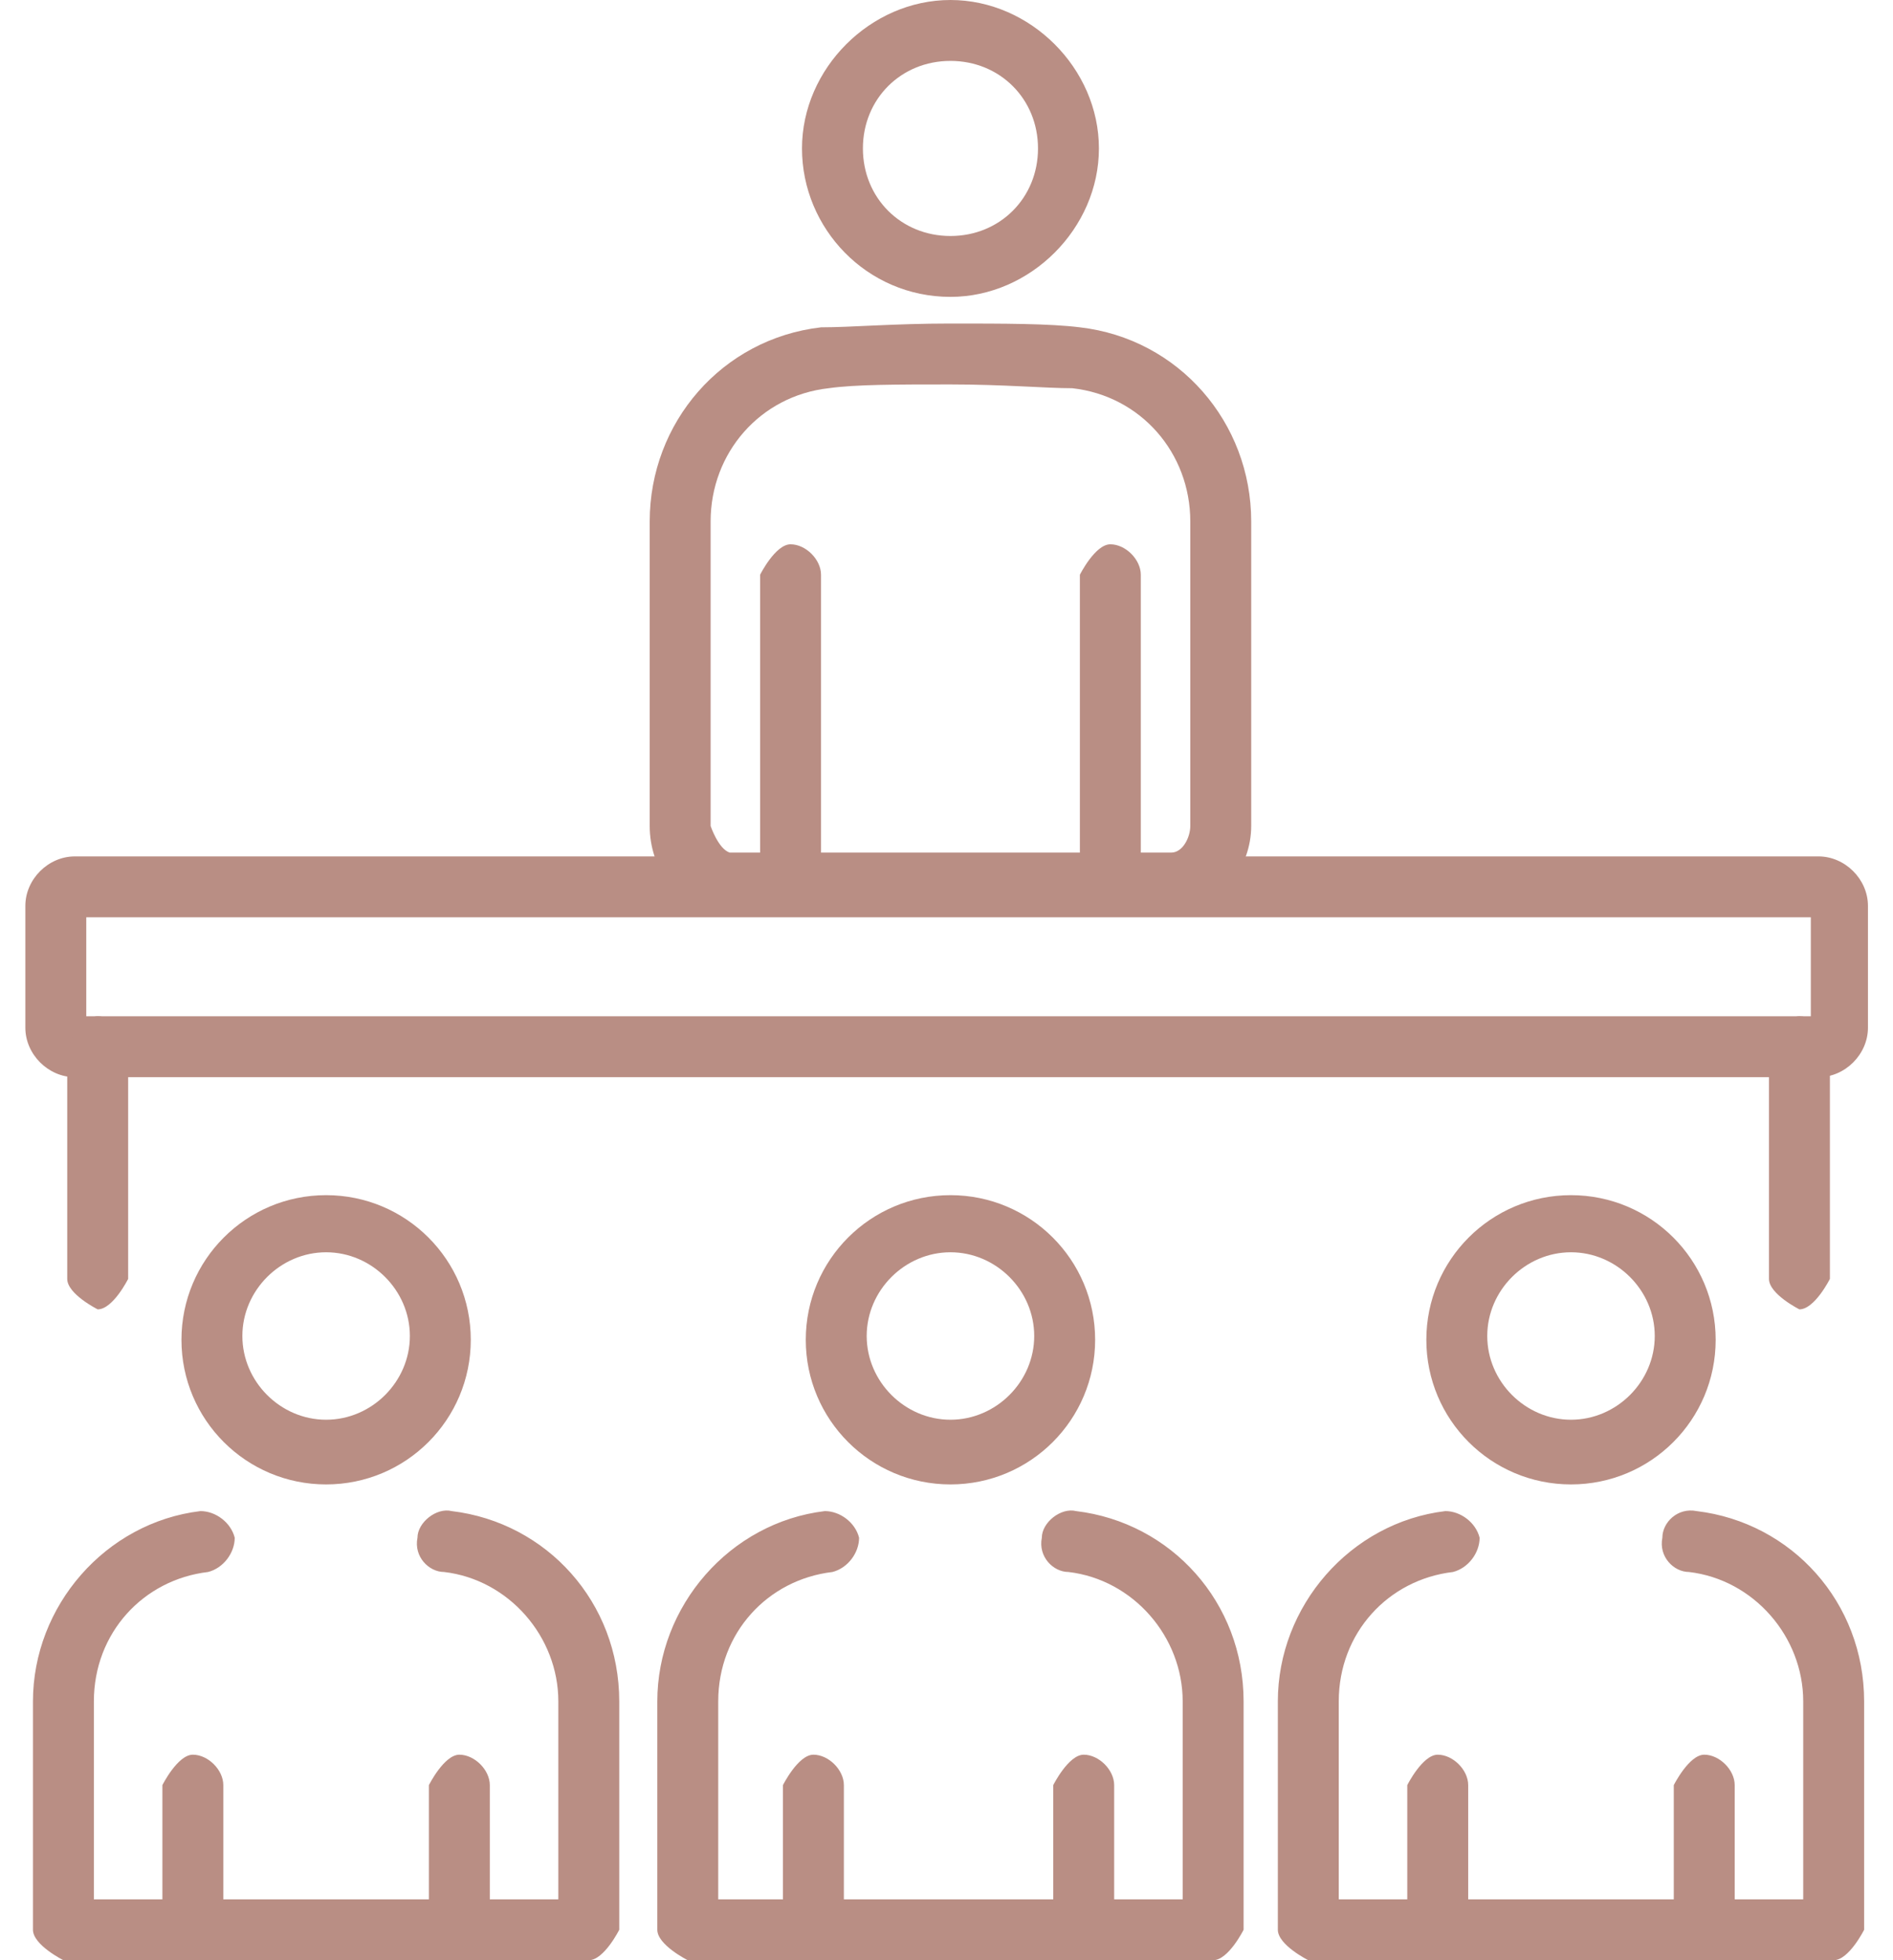 <?xml version="1.0" encoding="UTF-8"?>
<svg xmlns="http://www.w3.org/2000/svg" width="56" height="58" viewBox="0 0 56 58" fill="none">
  <g clip-path="url(#clip0_8504_1384)">
    <path d="M28.117 8.784C25.639 8.784 23.725 6.757 23.725 4.392C23.725 2.027 25.752 0 28.117 0C30.482 0 32.509 2.027 32.509 4.392C32.509 6.757 30.482 8.784 28.117 8.784ZM28.117 1.802C26.653 1.802 25.527 2.928 25.527 4.392C25.527 5.856 26.653 6.983 28.117 6.983C29.581 6.983 30.707 5.856 30.707 4.392C30.707 2.928 29.581 1.802 28.117 1.802Z" fill="#B98E84"></path>
    <path d="M32.735 27.029H23.274C23.274 27.029 22.373 26.578 22.373 26.128C22.373 25.677 22.824 25.227 23.274 25.227H32.735C32.735 25.227 33.636 25.677 33.636 26.128C33.636 26.578 33.185 27.029 32.735 27.029Z" fill="#B98E84"></path>
    <path d="M23.049 27.029C21.472 27.029 21.247 27.029 21.247 27.029C20.008 26.804 19.22 25.678 19.22 24.439V15.429C19.22 12.501 21.36 10.023 24.288 9.685C25.189 9.685 26.427 9.573 28.117 9.573C29.694 9.573 31.045 9.573 31.946 9.685C34.874 10.023 37.014 12.501 37.014 15.429V24.439C37.014 25.678 36.113 26.804 34.987 27.029C34.987 27.029 34.761 27.029 32.847 27.029C32.396 27.029 31.946 26.579 31.946 26.128V17.006C31.946 17.006 32.396 16.105 32.847 16.105C33.297 16.105 33.748 16.555 33.748 17.006V25.227H34.649C34.987 25.227 35.212 24.777 35.212 24.439V15.429C35.212 13.402 33.748 11.713 31.721 11.487C30.932 11.487 29.694 11.375 28.117 11.375C26.54 11.375 25.301 11.375 24.513 11.487C22.486 11.713 21.022 13.402 21.022 15.429V24.439C21.022 24.439 21.247 25.114 21.585 25.227C21.585 25.227 22.035 25.227 22.486 25.227V17.006C22.486 17.006 22.936 16.105 23.387 16.105C23.837 16.105 24.288 16.555 24.288 17.006V26.128C24.288 26.128 23.837 27.029 23.387 27.029H23.049Z" fill="#B98E84"></path>
    <path d="M13.589 58C13.589 58 12.688 57.55 12.688 57.099V52.819C12.688 52.819 13.139 51.919 13.589 51.919C14.039 51.919 14.49 52.369 14.49 52.819V57.099C14.49 57.099 14.039 58 13.589 58Z" fill="#B98E84"></path>
    <path d="M9.647 43.922C7.282 43.922 5.368 42.008 5.368 39.643C5.368 37.278 7.282 35.363 9.647 35.363C12.012 35.363 13.927 37.278 13.927 39.643C13.927 42.008 12.012 43.922 9.647 43.922ZM9.647 37.053C8.296 37.053 7.17 38.179 7.17 39.53C7.17 40.882 8.296 42.008 9.647 42.008C10.999 42.008 12.125 40.882 12.125 39.53C12.125 38.179 10.999 37.053 9.647 37.053Z" fill="#B98E84"></path>
    <path d="M5.705 58C5.705 58 4.804 57.55 4.804 57.099V52.819C4.804 52.819 5.255 51.919 5.705 51.919C6.156 51.919 6.606 52.369 6.606 52.819V57.099C6.606 57.099 6.156 58 5.705 58Z" fill="#B98E84"></path>
    <path d="M32.059 58C32.059 58 31.158 57.55 31.158 57.099V52.819C31.158 52.819 31.608 51.919 32.059 51.919C32.509 51.919 32.96 52.369 32.96 52.819V57.099C32.96 57.099 32.509 58 32.059 58Z" fill="#B98E84"></path>
    <path d="M28.117 43.922C25.752 43.922 23.837 42.008 23.837 39.643C23.837 37.278 25.752 35.363 28.117 35.363C30.482 35.363 32.397 37.278 32.397 39.643C32.397 42.008 30.482 43.922 28.117 43.922ZM28.117 37.053C26.766 37.053 25.639 38.179 25.639 39.53C25.639 40.882 26.766 42.008 28.117 42.008C29.468 42.008 30.595 40.882 30.595 39.53C30.595 38.179 29.468 37.053 28.117 37.053Z" fill="#B98E84"></path>
    <path d="M24.063 58C24.063 58 23.162 57.55 23.162 57.099V52.819C23.162 52.819 23.612 51.919 24.063 51.919C24.513 51.919 24.964 52.369 24.964 52.819V57.099C24.964 57.099 24.513 58 24.063 58Z" fill="#B98E84"></path>
    <path d="M50.416 58C50.416 58 49.515 57.55 49.515 57.099V52.819C49.515 52.819 49.966 51.919 50.416 51.919C50.867 51.919 51.317 52.369 51.317 52.819V57.099C51.317 57.099 50.867 58 50.416 58Z" fill="#B98E84"></path>
    <path d="M46.474 43.922C44.109 43.922 42.195 42.008 42.195 39.643C42.195 37.278 44.109 35.363 46.474 35.363C48.84 35.363 50.754 37.278 50.754 39.643C50.754 42.008 48.84 43.922 46.474 43.922ZM46.474 37.053C45.123 37.053 43.997 38.179 43.997 39.53C43.997 40.882 45.123 42.008 46.474 42.008C47.826 42.008 48.952 40.882 48.952 39.53C48.952 38.179 47.826 37.053 46.474 37.053Z" fill="#B98E84"></path>
    <path d="M42.532 58C42.532 58 41.631 57.55 41.631 57.099V52.819C41.631 52.819 42.082 51.919 42.532 51.919C42.983 51.919 43.433 52.369 43.433 52.819V57.099C43.433 57.099 42.983 58 42.532 58Z" fill="#B98E84"></path>
    <path d="M53.907 31.872H2.214C1.426 31.872 0.75 31.196 0.75 30.408V26.804C0.75 26.016 1.426 25.34 2.214 25.34H53.795C54.583 25.34 55.259 26.016 55.259 26.804V30.408C55.259 31.196 54.583 31.872 53.795 31.872H53.907ZM2.552 30.07H53.569V27.142H2.552V30.07Z" fill="#B98E84"></path>
    <path d="M2.89 38.742C2.89 38.742 1.989 38.291 1.989 37.841V30.971C1.989 30.971 2.439 30.07 2.89 30.07C3.34 30.07 3.791 30.52 3.791 30.971V37.841C3.791 37.841 3.34 38.742 2.89 38.742Z" fill="#B98E84"></path>
    <path d="M53.231 38.742C53.231 38.742 52.331 38.291 52.331 37.841V30.971C52.331 30.971 52.781 30.07 53.231 30.07C53.682 30.07 54.133 30.52 54.133 30.971V37.841C54.133 37.841 53.682 38.742 53.231 38.742Z" fill="#B98E84"></path>
    <path d="M17.418 58H1.876C1.876 58 0.975 57.55 0.975 57.099V50.342C0.975 47.526 3.115 45.049 5.93 44.711C6.381 44.711 6.831 45.049 6.944 45.499C6.944 45.95 6.606 46.4 6.156 46.513C4.241 46.738 2.777 48.315 2.777 50.342V56.198H16.517V50.342C16.517 48.427 15.053 46.738 13.138 46.513C12.688 46.513 12.237 46.062 12.35 45.499C12.35 45.049 12.913 44.598 13.363 44.711C16.179 45.049 18.319 47.414 18.319 50.342V57.099C18.319 57.099 17.868 58 17.418 58Z" fill="#B98E84"></path>
    <path d="M35.888 58H20.346C20.346 58 19.445 57.55 19.445 57.099V50.342C19.445 47.526 21.585 45.049 24.401 44.711C24.851 44.711 25.302 45.049 25.414 45.499C25.414 45.95 25.076 46.4 24.626 46.513C22.711 46.738 21.247 48.315 21.247 50.342V56.198H34.987V50.342C34.987 48.427 33.523 46.738 31.608 46.513C31.158 46.513 30.707 46.062 30.82 45.499C30.82 45.049 31.383 44.598 31.834 44.711C34.649 45.049 36.789 47.414 36.789 50.342V57.099C36.789 57.099 36.339 58 35.888 58Z" fill="#B98E84"></path>
    <path d="M54.245 58H38.703C38.703 58 37.802 57.55 37.802 57.099V50.342C37.802 47.526 39.942 45.049 42.758 44.711C43.208 44.711 43.659 45.049 43.771 45.499C43.771 45.95 43.433 46.4 42.983 46.513C41.068 46.738 39.604 48.315 39.604 50.342V56.198H53.344V50.342C53.344 48.427 51.88 46.738 49.965 46.513C49.515 46.513 49.064 46.062 49.177 45.499C49.177 45.049 49.627 44.598 50.191 44.711C53.006 45.049 55.146 47.414 55.146 50.342V57.099C55.146 57.099 54.695 58 54.245 58Z" fill="#B98E84"></path>
  </g>
  <defs>
    <clipPath id="clip0_8504_1384">
      <rect width="54.621" height="58" fill="white" transform="translate(0.75)"></rect>
    </clipPath>
  </defs>
</svg>
